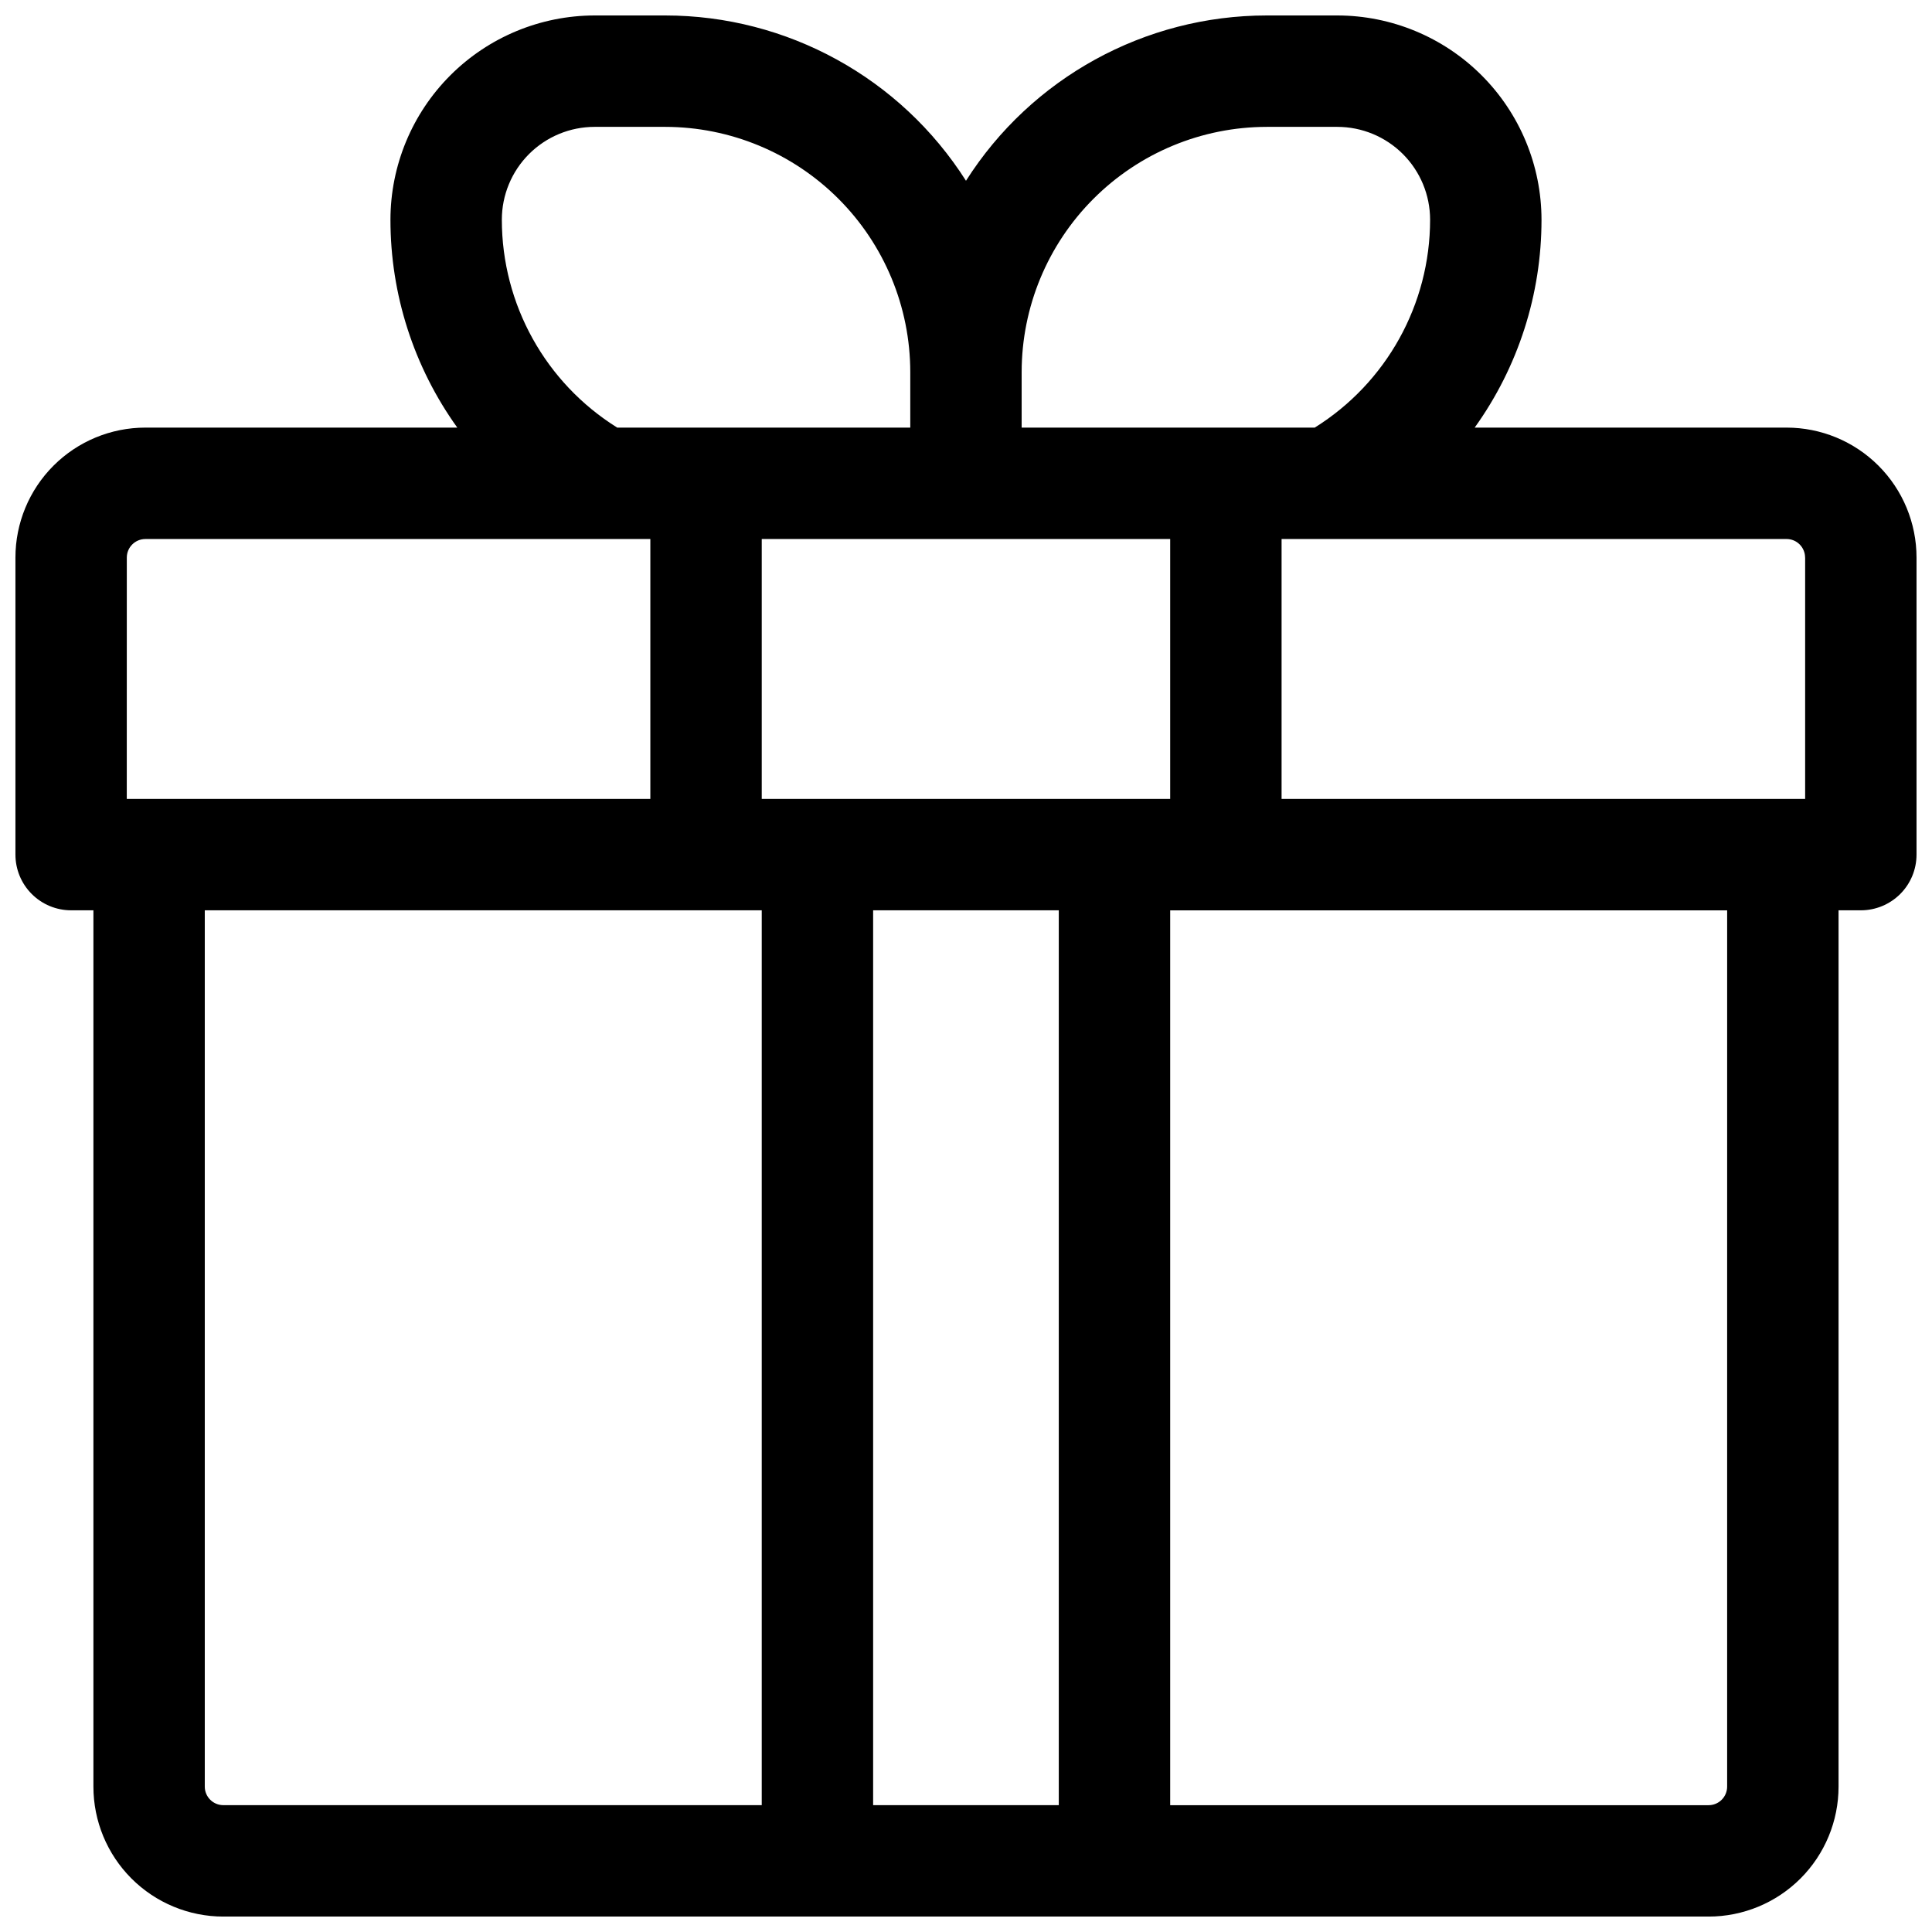 <?xml version="1.0" encoding="UTF-8"?>
<!-- Uploaded to: SVG Repo, www.svgrepo.com, Generator: SVG Repo Mixer Tools -->
<svg width="800px" height="800px" version="1.1" viewBox="144 144 512 512" xmlns="http://www.w3.org/2000/svg">
 <defs>
  <clipPath id="a">
   <path d="m148.09 148.09h503.81v503.81h-503.81z"/>
  </clipPath>
 </defs>
 <g clip-path="url(#a)">
  <path d="m617.46 257.32h-82.656c11.527-16.059 17.723-35.332 17.711-55.102-0.016-14.352-5.723-28.105-15.871-38.254-10.145-10.145-23.902-15.852-38.25-15.867h-18.695c-32.312 0.012-62.379 16.535-79.703 43.809-17.328-27.273-47.395-43.797-79.707-43.809h-18.695c-14.348 0.016-28.105 5.723-38.25 15.867-10.148 10.148-15.855 23.902-15.871 38.254-0.012 19.77 6.184 39.043 17.715 55.102h-82.656c-9.137 0-17.895 3.629-24.355 10.09-6.457 6.457-10.086 15.219-10.086 24.352v78.719c0 3.918 1.555 7.672 4.324 10.438 2.766 2.769 6.519 4.324 10.438 4.324h5.902v232.23c0 9.133 3.629 17.891 10.086 24.352 6.461 6.457 15.219 10.086 24.355 10.086h393.6c9.133 0 17.891-3.629 24.352-10.086 6.457-6.461 10.086-15.219 10.086-24.352v-232.23h5.906c3.914 0 7.668-1.555 10.438-4.324 2.766-2.766 4.32-6.519 4.32-10.438v-78.719c0-9.133-3.629-17.895-10.086-24.352-6.461-6.461-15.219-10.09-24.352-10.09zm4.922 34.441v63.961h-138.75v-68.879h133.82c1.305 0 2.555 0.516 3.477 1.438 0.922 0.926 1.441 2.176 1.441 3.481zm-168.27-4.922v68.879l-108.24 0.004v-68.879zm-29.523 98.402v237.14h-49.199v-237.14zm55.105-207.62h18.695c6.523 0 12.781 2.594 17.395 7.207 4.613 4.613 7.207 10.871 7.207 17.395-0.004 22.414-11.562 43.242-30.582 55.102h-77.66v-14.758c0.023-17.219 6.871-33.727 19.047-45.898 12.172-12.176 28.68-19.027 45.898-19.047zm-202.7 24.602c0-6.523 2.59-12.781 7.203-17.395 4.613-4.613 10.871-7.207 17.395-7.207h18.695c17.219 0.02 33.727 6.871 45.902 19.047 12.172 12.172 19.023 28.68 19.043 45.898v14.762l-77.656-0.004c-19.023-11.859-30.582-32.688-30.582-55.102zm-99.387 89.543c0-2.719 2.203-4.918 4.922-4.918h133.82v68.879h-138.75zm20.664 325.71v-232.23h147.6v237.14h-142.68c-2.719 0-4.922-2.203-4.922-4.918zm403.44 0c0 1.305-0.52 2.555-1.441 3.477s-2.172 1.441-3.477 1.441h-142.68v-237.14h147.6z"/>
 </g>
</svg>